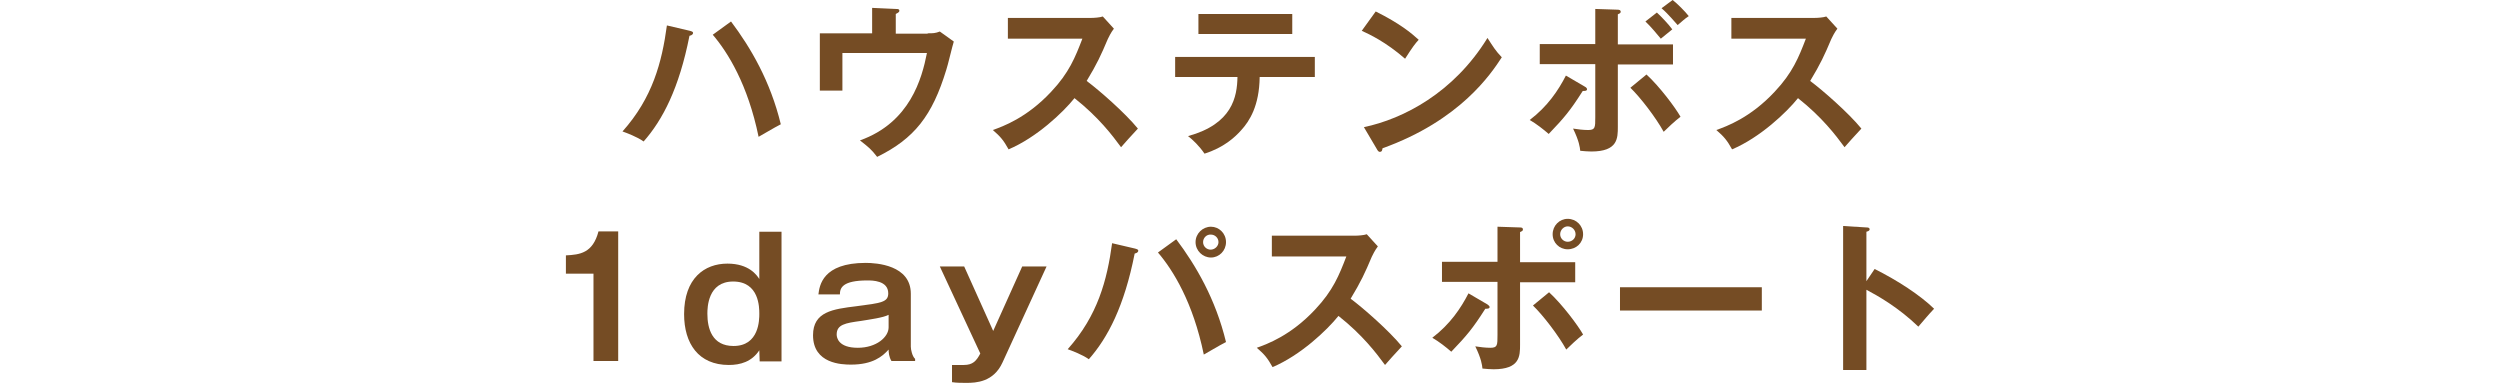<?xml version="1.0" encoding="utf-8"?>
<!-- Generator: Adobe Illustrator 25.4.0, SVG Export Plug-In . SVG Version: 6.00 Build 0)  -->
<svg version="1.1" id="レイヤー_1" xmlns="http://www.w3.org/2000/svg" xmlns:xlink="http://www.w3.org/1999/xlink" x="0px"
	 y="0px" width="698px" height="107px" viewBox="0 0 698 107" style="enable-background:new 0 0 698 107;" xml:space="preserve">
<style type="text/css">
	.st0{fill:#754C24;}
</style>
<g>
	<path class="st0" d="M192.6,8.6c0.7,0.2,0.9,0.3,0.9,0.6c0,0.2-0.1,0.6-1,0.8c-2.9,14.7-7.5,23.5-12.8,29.5
		c-1.8-1.3-4.8-2.4-5.9-2.8c8.4-9.4,11-19.3,12.4-29.6L192.6,8.6z M204.1,6c5.5,7.3,11,16.7,13.9,28.7c-1.8,0.9-5.6,3.2-6.2,3.5
		c-3-14.6-8.6-23.6-12.8-28.5L204.1,6z"/>
	<path class="st0" d="M259,9.3c1.5,0,2.1,0,3.4-0.5l3.9,2.8c-0.4,1.2-1.7,6.8-2.1,7.9c-3.9,12.8-8.9,19.2-19.3,24.3
		c-1.7-2.2-2.4-2.7-4.8-4.6c14-5,17.3-17.3,18.7-24.4h-23.6v10.5h-6.3v-16h14.6V2.2l6.6,0.3c0.8,0,1,0.1,1,0.5c0,0.5-0.7,0.7-1,0.9
		v5.5H259z"/>
	<path class="st0" d="M281.4,10.8V5h23.3c0.7,0,2.4-0.1,3.2-0.4l3.1,3.4c-0.9,1.2-1.4,2.3-1.7,2.9c-1.9,4.5-3,6.9-5.9,11.7
		c3.5,2.6,10.7,8.9,14.3,13.3c-1.6,1.7-4.2,4.6-4.7,5.2c-2.5-3.4-6.3-8.4-13-13.7c-3.2,4-10.6,11-18.4,14.3
		c-1.4-2.5-2.2-3.5-4.4-5.4c2.8-1,9.5-3.4,16.3-10.7c5-5.3,6.7-9.6,8.7-14.8H281.4z"/>
	<path class="st0" d="M328.1,21.5v-5.6h39v5.6h-15.4c-0.1,8-2.8,12.3-5.2,14.9c-1.7,1.9-4.8,4.8-10.2,6.5c-1.5-2.2-3.3-3.9-4.6-4.9
		c12.4-3.4,13.7-11,13.8-16.5H328.1z M360.8,3.9v5.6h-26.2V3.9H360.8z"/>
	<path class="st0" d="M384.1,3.2c6.8,3.4,9.9,6,12,7.9c-1,1.1-1.7,2-3.8,5.3c-5.4-4.7-9.9-6.8-12.1-7.8L384.1,3.2z M380.8,35.5
		c11-2.3,25.1-9.6,34.5-24.9c1.7,2.6,2.2,3.5,4,5.4c-3,4.6-11.6,17.6-33.3,25.4c-0.1,0.5-0.1,1-0.8,1c-0.3,0-0.6-0.4-0.8-0.8
		L380.8,35.5z"/>
	<path class="st0" d="M442.5,24.2c0.4,0.2,0.6,0.5,0.6,0.7c0,0.5-0.6,0.5-1.2,0.5c-3.5,5.5-5.1,7.4-9.5,12c-1.5-1.3-3.4-2.8-5.3-3.9
		c5-3.8,8-8.3,10.1-12.4L442.5,24.2z M445.4,2.5l6.1,0.2c0.6,0,1,0.1,1,0.6c0,0.4-0.4,0.5-0.8,0.7v8.4h15.4v5.6h-15.4v17.4
		c0,3.2,0,6.9-7.4,6.9c-0.8,0-2.2-0.1-3.1-0.2c-0.1-1-0.3-2.7-2-6.2c1.2,0.2,2.9,0.4,4.2,0.4c2,0,2-0.7,2-3.6V17.9h-15.5v-5.6h15.5
		V2.5z M459.7,20.8c3.7,3.4,8.1,9.3,9.5,11.8c-1.6,1.2-3.8,3.3-4.7,4.2c-2.2-4-6.5-9.6-9.3-12.3L459.7,20.8z M462.6,3.5
		c1.2,1.1,3.3,3.3,4.3,4.7c-0.9,0.7-1.7,1.4-3.2,2.6c-0.9-1.1-2.9-3.5-4.3-4.8L462.6,3.5z M467,0c1.3,1,3.5,3.2,4.5,4.5
		c-1.1,0.7-2,1.6-3.1,2.5c-0.6-0.6-2.5-3-4.5-4.7L467,0z"/>
	<path class="st0" d="M483.4,10.8V5h23.3c0.7,0,2.4-0.1,3.2-0.4l3.1,3.4c-0.9,1.2-1.4,2.3-1.7,2.9c-1.9,4.5-3,6.9-5.9,11.7
		c3.5,2.6,10.7,8.9,14.3,13.3c-1.6,1.7-4.2,4.6-4.7,5.2c-2.5-3.4-6.3-8.4-13-13.7c-3.2,4-10.6,11-18.4,14.3
		c-1.4-2.5-2.2-3.5-4.4-5.4c2.8-1,9.5-3.4,16.3-10.7c5-5.3,6.7-9.6,8.7-14.8H483.4z"/>
	<path class="st0" d="M172.6,100.8h-6.9V76.4H158v-5.1c3.9-0.2,7.5-0.6,9.1-6.7h5.5V100.8z"/>
	<path class="st0" d="M218.2,64.7v36.2h-6.1l-0.1-3.1c-2.1,3.2-5.3,4.1-8.5,4.1c-8.5,0-12.5-6-12.5-14.2c0-10,5.7-14.1,12.1-14.1
		c6,0,8.2,3.2,8.9,4.3V64.7H218.2z M197.5,87.6c0,4.1,1.3,9,7.3,9c7.2,0,7.2-7.4,7.2-9c0-1.7,0-9-7.3-9
		C197.6,78.6,197.5,85.9,197.5,87.6z"/>
	<path class="st0" d="M228.5,82.2c0.3-2.4,1.1-8.8,13.2-8.8c3,0,12.6,0.6,12.6,8.6v14.8c0,0.8,0.4,2.7,1.2,3.4v0.6h-6.6
		c-0.7-1.1-0.8-2.5-0.8-3.2c-1.7,1.9-4.4,4.2-10.5,4.2c-2.5,0-10.6-0.2-10.6-8.2c0-6.6,5.6-7.3,12.1-8.1c6.9-0.9,8.9-1.1,8.9-3.6
		c0-3.6-4.5-3.6-5.8-3.6c-7,0-7.7,2.1-7.7,3.9H228.5z M248.1,87.9c-1.5,0.8-5.3,1.3-7.7,1.7c-4.4,0.6-6.8,1-6.8,3.8
		c0,0.9,0.5,3.7,5.9,3.7c5.2,0,8.6-3,8.6-5.7V87.9z"/>
	<path class="st0" d="M269.2,74.4l8.1,18l8.1-18h6.8l-12.3,26.8c-2.5,5.5-7.4,5.7-10.1,5.7c-1.3,0-2.7,0-4-0.2v-4.8h3.3
		c2.5,0,3.5-1.1,4.6-3.2l-11.3-24.3H269.2z"/>
	<path class="st0" d="M316.9,69.4c0.7,0.2,0.9,0.3,0.9,0.6c0,0.2-0.1,0.6-1,0.8c-2.9,14.7-7.5,23.5-12.8,29.5
		c-1.8-1.3-4.8-2.4-5.9-2.8c8.4-9.4,11-19.3,12.4-29.6L316.9,69.4z M328.4,66.8c5.5,7.3,11,16.7,13.9,28.7c-1.8,0.9-5.6,3.2-6.2,3.5
		c-3-14.6-8.6-23.6-12.8-28.5L328.4,66.8z M342.3,67.6c0,2.4-1.9,4.3-4.2,4.3c-2.3,0-4.3-1.9-4.3-4.3c0-2.4,2-4.3,4.3-4.3
		C340.3,63.3,342.3,65.1,342.3,67.6z M335.9,67.6c0,1.2,1,2.1,2.1,2.1c1.2,0,2.2-1,2.2-2.1c0-1.2-1-2.1-2.1-2.1
		C336.9,65.4,335.9,66.4,335.9,67.6z"/>
	<path class="st0" d="M355.1,71.6v-5.8h23.3c0.7,0,2.4-0.1,3.2-0.4l3.1,3.4c-0.9,1.2-1.4,2.3-1.7,2.9c-1.9,4.5-3,6.9-5.9,11.7
		c3.5,2.6,10.7,8.9,14.3,13.3c-1.6,1.7-4.2,4.6-4.7,5.2c-2.5-3.4-6.3-8.4-13-13.7c-3.2,4-10.6,11-18.4,14.3
		c-1.4-2.5-2.2-3.5-4.4-5.4c2.8-1,9.5-3.4,16.3-10.7c5-5.3,6.7-9.6,8.7-14.8H355.1z"/>
	<path class="st0" d="M415.3,85c0.3,0.2,0.6,0.5,0.6,0.7c0,0.5-0.6,0.5-1.2,0.5c-3.5,5.5-5.1,7.4-9.5,12c-1.5-1.3-3.4-2.8-5.3-3.9
		c5-3.8,8-8.3,10.1-12.4L415.3,85z M418.1,63.3l6.1,0.2c0.5,0,1,0,1,0.6c0,0.4-0.4,0.5-0.8,0.7v8.4h15.4v5.6h-15.4v17.4
		c0,3.2,0,6.9-7.4,6.9c-0.8,0-2.2-0.1-3.1-0.2c-0.1-1-0.3-2.7-2-6.2c1.2,0.2,2.9,0.4,4.2,0.4c2,0,2-0.7,2-3.6V78.7h-15.5v-5.6h15.5
		V63.3z M432.5,81.6c3.7,3.4,8.1,9.3,9.5,11.8c-1.6,1.2-3.8,3.3-4.7,4.2c-2.2-4-6.5-9.6-9.3-12.3L432.5,81.6z M442,65.4
		c0,2.4-1.9,4.2-4.3,4.2c-2.3,0-4.2-1.8-4.2-4.2c0-2.4,1.9-4.3,4.2-4.3C440.1,61.1,442,63,442,65.4z M435.6,65.4
		c0,1.2,1,2.1,2.1,2.1c1.2,0,2.2-0.9,2.2-2.1c0-1.2-1-2.2-2.2-2.2C436.6,63.2,435.6,64.2,435.6,65.4z"/>
	<path class="st0" d="M491.9,80.2v6.5h-39.6v-6.5H491.9z"/>
	<path class="st0" d="M523.4,75.1c6.4,3.2,12.7,7.3,16.6,11.1c-1.8,1.9-2.4,2.7-4.4,5c-5.6-5.4-11.3-8.6-14.5-10.3v22.4h-6.5V63.1
		l6.5,0.4c0.5,0,0.9,0.1,0.9,0.5c0,0.5-0.6,0.6-0.9,0.7v13.8L523.4,75.1z"/>
</g>
</svg>
